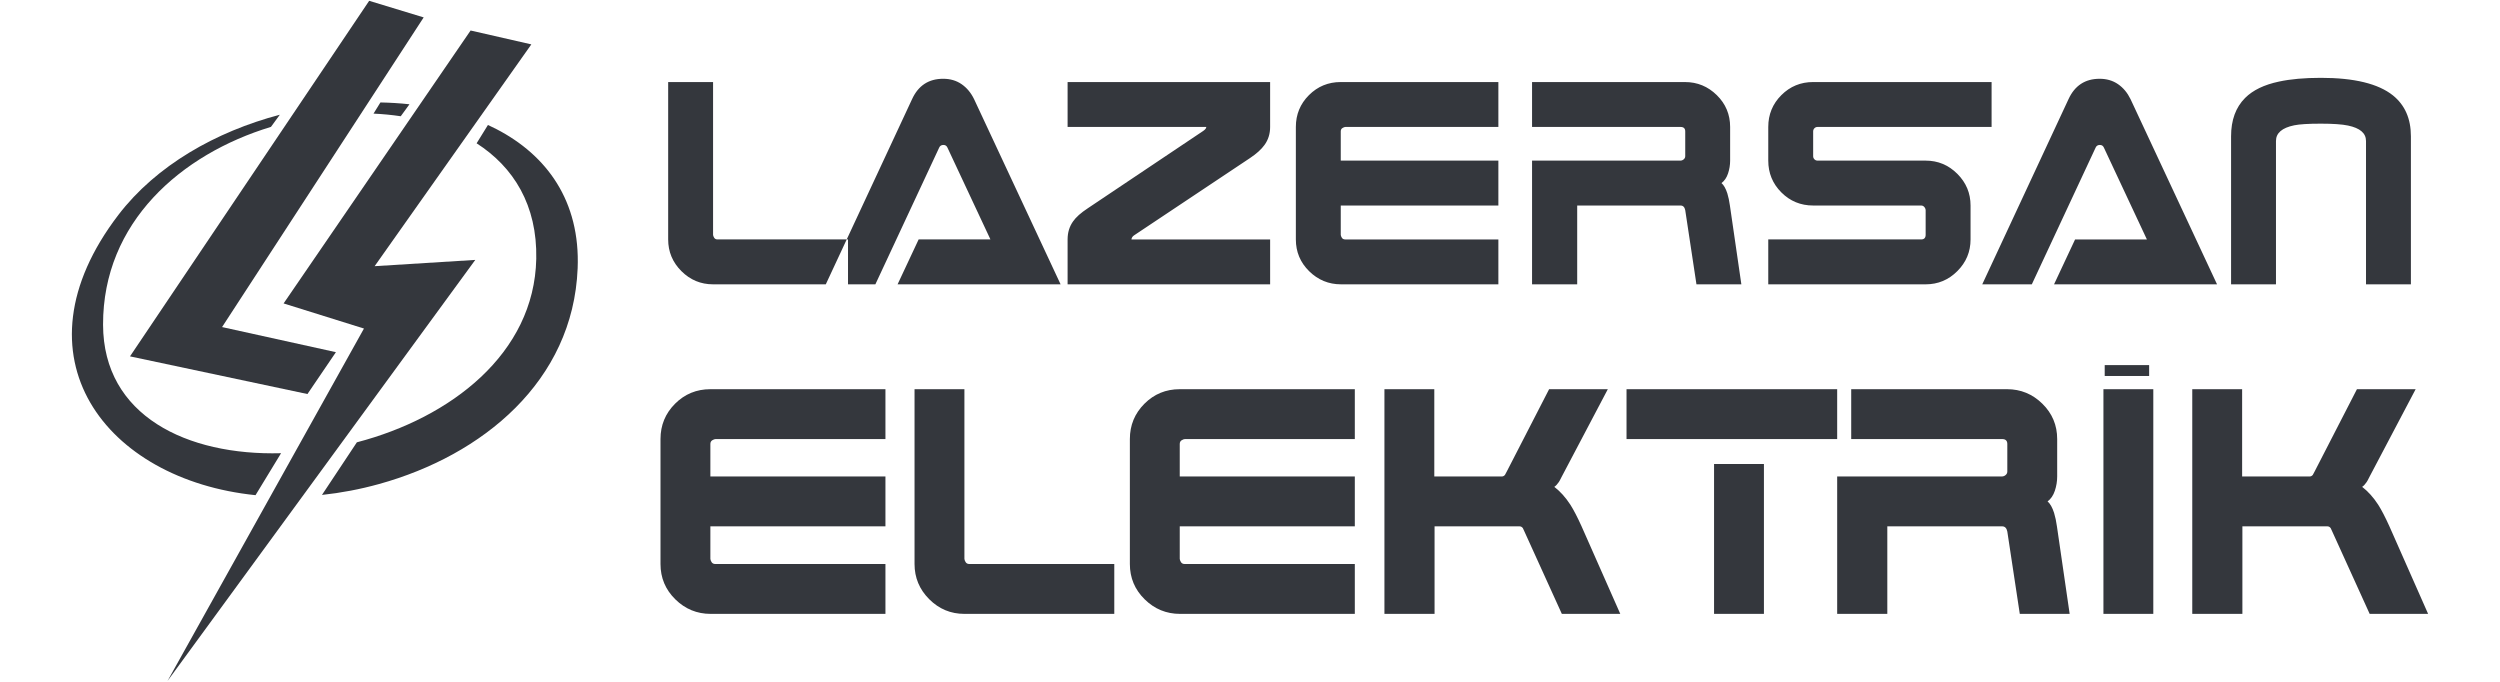 <?xml version="1.0" encoding="UTF-8"?>
<!DOCTYPE svg PUBLIC "-//W3C//DTD SVG 1.1//EN" "http://www.w3.org/Graphics/SVG/1.1/DTD/svg11.dtd">
<!-- Creator: CorelDRAW 2019 (64-Bit) -->
<svg xmlns="http://www.w3.org/2000/svg" xml:space="preserve" width="38.805mm" height="10.583mm" version="1.1" style="shape-rendering:geometricPrecision; text-rendering:geometricPrecision; image-rendering:optimizeQuality; fill-rule:evenodd; clip-rule:evenodd"
viewBox="0 0 3880.54 1058.32"
 xmlns:xlink="http://www.w3.org/1999/xlink">
 <defs>
  <style type="text/css">
   <![CDATA[
    .fil0 {fill:none}
    .fil1 {fill:#34373D}
   ]]>
  </style>
 </defs>
 <g id="Layer_x0020_1">
  <rect class="fil0" x="-0.02" y="-0" width="3880.55" height="1058.33"/>
  <g id="_1436409594752">
   <g>
    <g>
     <g>
      <path class="fil1" d="M1106.83 441.35l174.97 0 133.95 -287.5c9.69,-21.05 25.77,-31.57 48.29,-31.57 10.88,0 20.38,2.78 28.48,8.34 8.11,5.57 14.59,13.31 19.42,23.23l134.32 287.5 -253.02 0 32.67 -69.69 111.45 0 -66.8 -142.66c-1.21,-2.67 -3.26,-4 -6.16,-4 -3.16,0 -5.34,1.33 -6.54,4l-99.1 212.35 -42.48 0 0 -69.69 -202.56 0c-2.41,0 -4.16,-0.91 -5.26,-2.73 -1.09,-1.81 -1.63,-3.32 -1.63,-4.53l0 -237.04 -69.7 0 0 244.3c0,19.12 6.84,35.51 20.51,49.18 13.68,13.68 30.06,20.51 49.19,20.51zm174.97 0l34.48 0 -34.48 0zm375.34 0l314.37 0 0 -69.69 -215.26 0c0.24,-2.67 1.69,-4.85 4.36,-6.53l179.69 -119.79c10.16,-6.79 17.65,-13.56 22.49,-20.34 5.82,-7.98 8.72,-17.3 8.72,-27.95l0 -69.69 -314.37 0 0 69.69 215.28 0c0,1.94 -1.58,3.99 -4.73,6.17l-179.33 120.16c-10.64,7.02 -18.14,13.67 -22.5,19.97 -5.81,7.98 -8.72,17.42 -8.72,28.31l0 69.69zm424.37 0l244.29 0 0 -69.69 -237.76 0c-2.42,0 -4.17,-0.91 -5.27,-2.73 -1.09,-1.81 -1.63,-3.32 -1.63,-4.53l0 -45.38 244.66 0 0 -69.69 -244.66 0 0 -45.38c0,-2.42 0.9,-4.18 2.73,-5.26 1.8,-1.1 3.31,-1.64 4.53,-1.64l237.4 0 0 -69.69 -244.66 0c-19.36,0 -35.82,6.77 -49.38,20.32 -13.55,13.55 -20.32,30.01 -20.32,49.37l0 174.61c0,19.36 6.9,35.81 20.69,49.37 13.79,13.54 30.25,20.32 49.38,20.32zm296.57 0l70.06 0 0 -122.33 160.45 0c3.87,0 6.28,2.42 7.26,7.26l17.41 115.07 69.7 0 -17.78 -122.33c-0.97,-7.01 -2.3,-13.31 -3.99,-18.87 -2.43,-7.5 -5.45,-12.83 -9.08,-15.98 4.6,-3.38 7.99,-8.35 10.16,-14.88 2.18,-6.53 3.27,-13.19 3.27,-19.96l0 -52.28c0,-19.36 -6.9,-35.82 -20.68,-49.37 -13.8,-13.55 -30.26,-20.32 -49.38,-20.32l-237.4 0 0 69.69 230.51 0c4.84,0 7.26,2.29 7.26,6.9l0 38.48c0,1.93 -0.79,3.56 -2.36,4.9 -1.58,1.33 -3.33,2 -5.27,2l-230.14 0 0 192.02zm366.64 0l244.3 0c19.11,0 35.51,-6.83 49.18,-20.51 13.68,-13.67 20.52,-30.06 20.52,-49.18l0 -52.64c0,-19.12 -6.84,-35.51 -20.52,-49.18 -13.67,-13.68 -30.07,-20.51 -49.18,-20.51l-167.71 0c-1.94,0 -3.58,-0.67 -4.91,-2 -1.32,-1.34 -1.99,-2.97 -1.99,-4.9l0 -38.48c0,-1.94 0.67,-3.56 1.99,-4.9 1.33,-1.34 2.97,-2 4.91,-2l270.07 0 0 -69.69 -276.97 0c-19.36,0 -35.82,6.77 -49.37,20.32 -13.55,13.55 -20.32,30.01 -20.32,49.37l0 52.28c0,19.35 6.77,35.81 20.32,49.36 13.55,13.56 30.01,20.33 49.37,20.33l167.71 0c2.41,0 4.35,1.21 5.81,3.64 0.72,1.2 1.09,2.41 1.09,3.62l0 38.12c0,4.84 -2.31,7.26 -6.9,7.26l-237.4 0 0 69.69zm332.14 0l76.96 0 99.1 -212.35c1.2,-2.67 3.39,-4 6.53,-4 2.91,0 4.96,1.33 6.17,4l66.81 142.66 -111.46 0 -32.67 69.69 253.02 0 -134.31 -287.5c-4.84,-9.92 -11.32,-17.66 -19.42,-23.23 -8.11,-5.56 -17.61,-8.34 -28.5,-8.34 -22.51,0 -38.59,10.52 -48.29,31.57l-133.94 287.5zm386.25 0l69.7 0 0 -222.52c0,-12.34 9.43,-20.45 28.31,-24.32 8.22,-1.7 22.02,-2.55 41.37,-2.55 18.89,0 32.92,0.98 42.12,2.92 18.62,3.87 27.94,11.85 27.94,23.95l0 222.52 69.7 0 0 -229.78c0,-27.35 -9.32,-48.52 -27.94,-63.52 -22.76,-18.15 -60.03,-27.23 -111.82,-27.23 -25.4,0 -47.07,1.94 -64.97,5.8 -22.99,4.85 -40.54,13.32 -52.64,25.43 -14.52,14.51 -21.77,34.35 -21.77,59.52l0 229.78z"/>
     </g>
     <path class="fil1" d="M1103.05 952.88l271.34 0 0 -77.41 -264.08 0c-2.69,0 -4.63,-1.01 -5.86,-3.03 -1.2,-2.01 -1.81,-3.7 -1.81,-5.04l0 -50.4 271.75 0 0 -77.41 -271.75 0 0 -50.4c0,-2.69 1.02,-4.63 3.04,-5.85 2.01,-1.21 3.69,-1.82 5.03,-1.82l263.68 0 0 -77.4 -271.75 0c-21.5,0 -39.78,7.52 -54.83,22.57 -15.05,15.06 -22.58,33.33 -22.58,54.83l0 193.95c0,21.5 7.67,39.78 22.99,54.83 15.31,15.05 33.59,22.58 54.83,22.58zm393.92 0l232.64 0 0 -77.41 -224.97 0c-2.71,0 -4.64,-1.01 -5.86,-3.03 -1.2,-2.01 -1.81,-3.7 -1.81,-5.04l0 -263.28 -77.41 0 0 271.35c0,21.23 7.59,39.44 22.78,54.63 15.18,15.18 33.39,22.78 54.63,22.78zm334.65 0l271.35 0 0 -77.41 -264.08 0c-2.69,0 -4.64,-1.01 -5.86,-3.03 -1.2,-2.01 -1.81,-3.7 -1.81,-5.04l0 -50.4 271.75 0 0 -77.41 -271.75 0 0 -50.4c0,-2.69 1.02,-4.63 3.03,-5.85 2.01,-1.21 3.7,-1.82 5.04,-1.82l263.68 0 0 -77.4 -271.75 0c-21.51,0 -39.78,7.52 -54.83,22.57 -15.05,15.06 -22.59,33.33 -22.59,54.83l0 193.95c0,21.5 7.66,39.78 22.99,54.83 15.32,15.05 33.6,22.58 54.83,22.58zm317.32 0l77.81 0 0 -135.88 131.85 0c2.16,0 3.9,0.95 5.24,2.83 0.27,0.26 1.07,2.01 2.42,5.24l58.06 127.81 90.71 0 -60.07 -135.88c-6.44,-14.25 -12.22,-25.39 -17.33,-33.46 -7.53,-11.56 -15.86,-20.84 -25,-27.82 2.42,-1.61 4.7,-4.03 6.85,-7.26 0.55,-0.54 2.16,-3.5 4.84,-8.87l71.37 -135.47 -91.13 0 -65.72 127.8c-1.61,2.96 -2.55,4.71 -2.82,5.25 -1.34,1.61 -2.96,2.42 -4.84,2.42l-104.83 0 0 -135.47 -77.41 0 0 348.76zm511.65 0l77.42 0 0 -232.65 -77.42 0 0 232.65zm191.12 0l77.82 0 0 -135.88 178.21 0c4.31,0 6.98,2.69 8.06,8.07l19.36 127.81 77.41 0 -19.76 -135.88c-1.08,-7.79 -2.54,-14.78 -4.44,-20.96 -2.68,-8.33 -6.04,-14.25 -10.07,-17.74 5.11,-3.77 8.87,-9.28 11.29,-16.53 2.42,-7.27 3.62,-14.65 3.62,-22.18l0 -58.07c0,-21.5 -7.65,-39.77 -22.98,-54.83 -15.31,-15.05 -33.59,-22.57 -54.83,-22.57l-263.69 0 0 77.4 256.03 0c5.37,0 8.06,2.56 8.06,7.67l0 42.73c0,2.16 -0.87,3.97 -2.62,5.46 -1.75,1.47 -3.69,2.21 -5.85,2.21l-255.62 0 0 213.29zm413.28 0l77.42 0 0 -348.76 -77.42 0 0 348.76zm137.9 0l77.8 0 0 -135.88 131.85 0c2.15,0 3.9,0.95 5.24,2.83 0.27,0.26 1.07,2.01 2.42,5.24l58.06 127.81 90.72 0 -60.07 -135.88c-6.46,-14.25 -12.23,-25.39 -17.34,-33.46 -7.52,-11.56 -15.86,-20.84 -24.99,-27.82 2.41,-1.61 4.69,-4.03 6.84,-7.26 0.54,-0.54 2.15,-3.5 4.84,-8.87l71.37 -135.47 -91.13 0 -65.72 127.8c-1.61,2.96 -2.56,4.71 -2.81,5.25 -1.36,1.61 -2.97,2.42 -4.84,2.42l-104.84 0 0 -135.47 -77.4 0 0 348.76zm-529.4 -271.36l-348.76 0 0 -77.4 348.76 0 0 77.4z"/>
    </g>
    <polygon class="fil1" points="3266.97,583.61 3335.94,583.61 3335.94,566.72 3266.97,566.72 "/>
   </g>
   <g>
    <polygon class="fil1" points="730.46,47.35 440.2,470.99 564.93,509.97 259.97,1057.06 737.73,403.43 581.49,413.17 824.74,68.9 "/>
    <polygon class="fil1" points="573.02,1.26 201.77,553.16 477.21,611.63 521.39,546.66 344.69,507.68 657.63,27.01 "/>
    <path class="fil1" d="M896.62 416.65c-7.09,175.4 -147.83,290.18 -308.04,334.61 -30.02,8.33 -59.75,13.89 -88.83,16.98l54.17 -81.67c145.12,-37.9 275.45,-137.31 278.46,-284.79 1.7,-83.33 -35.24,-142.52 -92.58,-179.35l17.59 -28.43c4.41,2.02 8.73,4.12 12.98,6.32 78.65,40.71 130.47,111.99 126.25,216.33zm-274.58 -236.21c-13.81,-2.07 -27.93,-3.44 -42.28,-4.08l10.72 -17.34c15.25,0.3 30.32,1.23 45.1,2.84l-13.54 18.58zm-201.46 16.51c-139.65,42.46 -260.96,148.09 -260.62,307.01 0.31,141.58 130.56,203.48 276.31,199.52l-39.65 65.14c-231.95,-23.75 -381.41,-214.77 -212.84,-435.08 58.67,-76.69 151.28,-129.28 250.55,-155.45l-13.75 18.86z"/>
   </g>
  </g>
 </g>
</svg>
